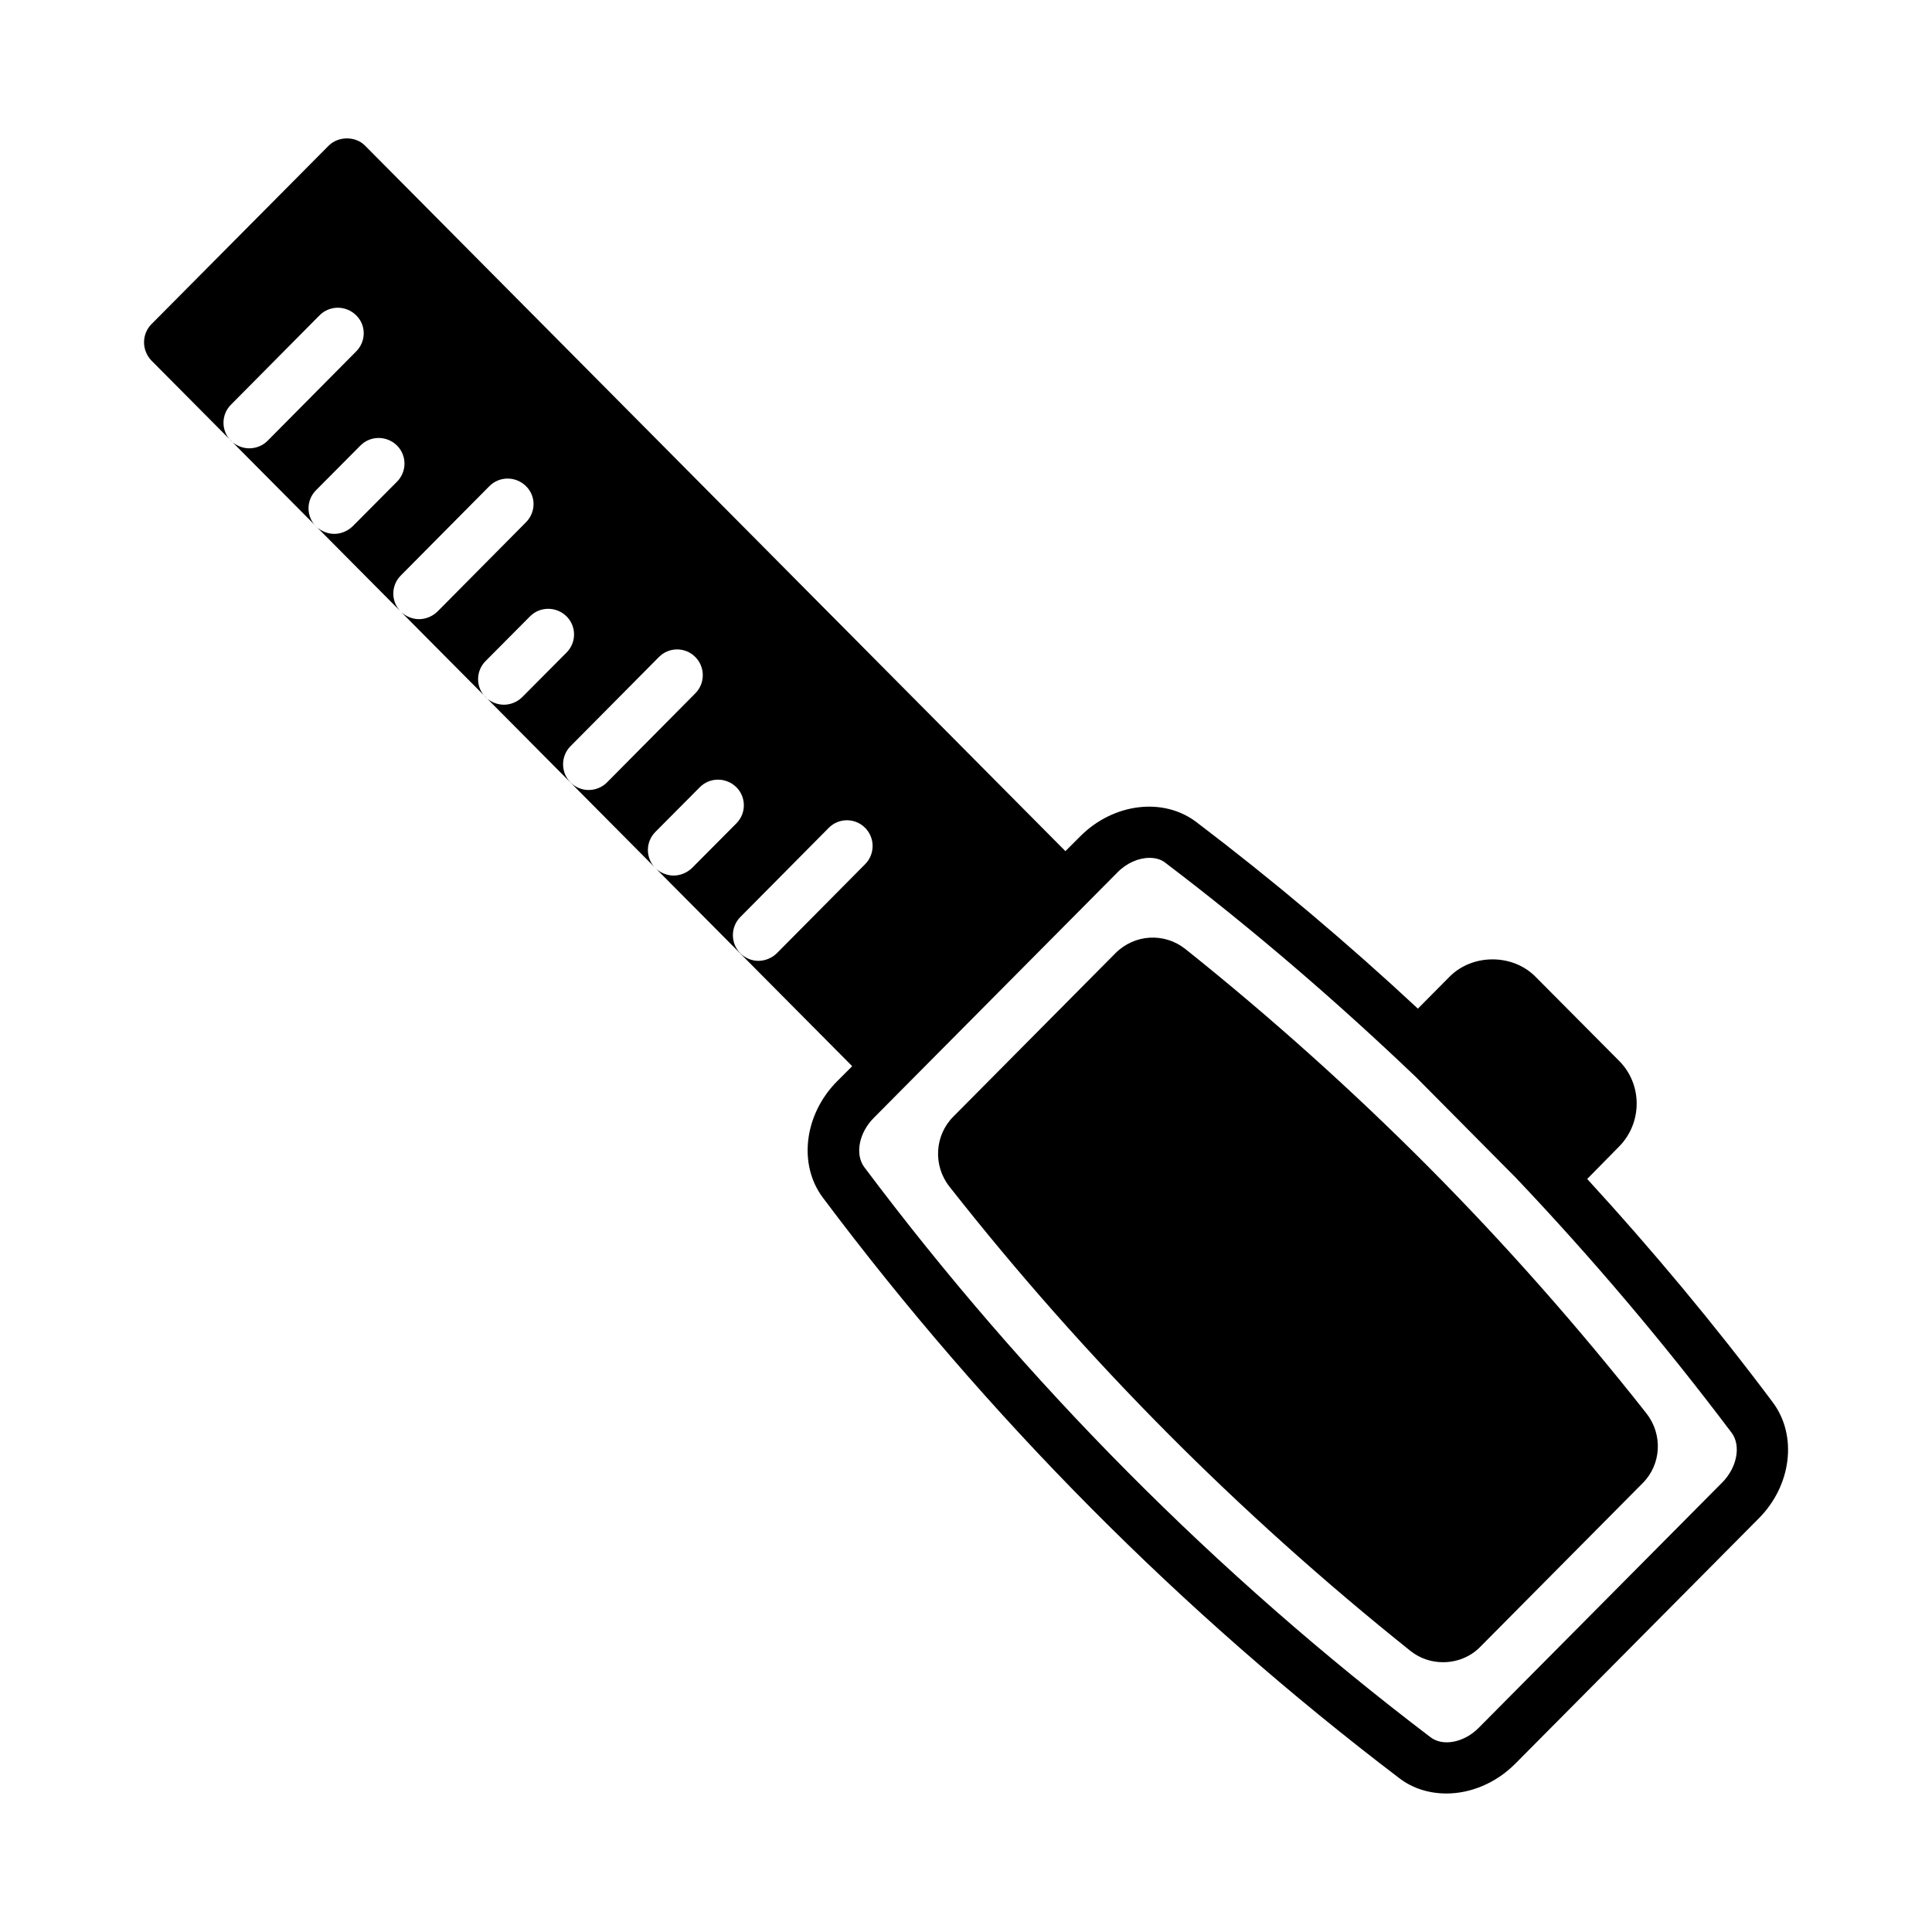 <?xml version="1.0" encoding="UTF-8"?>
<!-- Uploaded to: SVG Repo, www.svgrepo.com, Generator: SVG Repo Mixer Tools -->
<svg fill="#000000" width="800px" height="800px" version="1.1" viewBox="144 144 512 512" xmlns="http://www.w3.org/2000/svg">
 <g>
  <path d="m613.78 515.6c-15.387-20.562-31.863-40.305-49.156-59.164l8.441-8.578c6.195-6.262 6.262-16.477 0-22.738l-22.195-22.332c-6.059-6.059-16.613-6.059-22.672 0l-8.441 8.512c-18.723-17.43-38.332-33.973-58.688-49.43-8.781-6.672-21.992-5.039-30.773 3.746l-3.949 3.949-185.59-186.95c-2.519-2.586-7.082-2.586-9.668 0l-46.977 47.316c-2.586 2.656-2.586 6.875 0 9.602l185.73 187.02-4.016 4.016c-8.715 8.781-10.348 22.059-3.746 30.84 43.574 58.141 94.977 109.89 152.71 153.8 3.609 2.793 8.035 4.086 12.527 4.086 6.398 0 13.07-2.723 18.18-7.828l64.543-65.02c8.781-8.781 10.348-22.055 3.742-30.84zm-403.73-252.79c-1.703 0-3.473-0.68-4.832-1.973-2.656-2.656-2.656-6.945 0-9.602l23.488-23.691c2.656-2.656 6.945-2.656 9.668 0s2.656 6.945 0 9.602l-23.488 23.691c-1.293 1.293-3.062 1.973-4.836 1.973zm22.535 22.672c-1.703 0-3.473-0.68-4.832-1.973-2.656-2.656-2.656-6.945 0-9.602l11.777-11.848c2.656-2.656 6.945-2.656 9.668 0 2.656 2.656 2.656 6.945 0 9.602l-11.777 11.848c-1.363 1.293-3.133 1.973-4.836 1.973zm22.469 22.602c-1.703 0-3.473-0.68-4.832-1.973-2.656-2.656-2.656-6.945 0-9.602l23.488-23.691c2.656-2.656 6.945-2.656 9.668 0s2.656 6.945 0 9.602l-23.488 23.691c-1.363 1.293-3.133 1.973-4.836 1.973zm22.469 22.672c-1.703 0-3.473-0.68-4.832-1.973-2.656-2.656-2.656-6.945 0-9.602l11.777-11.848c2.656-2.656 6.945-2.656 9.668 0 2.656 2.656 2.656 6.945 0 9.602l-11.777 11.848c-1.363 1.293-3.066 1.973-4.836 1.973zm22.465 22.605c-1.703 0-3.473-0.68-4.766-1.973-2.656-2.656-2.656-6.945-0.066-9.602l23.488-23.691c2.656-2.656 6.945-2.656 9.602 0s2.656 6.945 0.066 9.602l-23.488 23.691c-1.293 1.289-3.066 1.973-4.836 1.973zm22.535 22.672c-1.703 0-3.473-0.68-4.832-1.973-2.656-2.656-2.656-6.945 0-9.602l11.777-11.848c2.656-2.656 6.945-2.656 9.668 0 2.656 2.656 2.656 6.945 0 9.602l-11.777 11.848c-1.363 1.289-3.133 1.973-4.836 1.973zm22.469 22.602c-1.703 0-3.473-0.68-4.766-1.973-2.656-2.656-2.656-6.945-0.066-9.602l23.488-23.691c2.656-2.656 6.945-2.656 9.602 0s2.656 6.945 0.066 9.602l-23.488 23.691c-1.363 1.293-3.133 1.973-4.836 1.973zm255.45 138.21-64.543 65.02c-3.879 3.949-9.531 5.039-12.801 2.519-56.711-43.098-107.23-93.953-150.05-151.07-2.519-3.402-1.43-9.121 2.519-13.07l64.543-65.02c2.449-2.519 5.652-3.879 8.512-3.879 1.633 0 3.133 0.41 4.289 1.363 23.215 17.633 45.273 36.629 66.312 56.711l26.414 26.621c20.355 21.445 39.488 44.051 57.324 67.742 2.453 3.398 1.363 9.117-2.516 13.066z"/>
  <path d="m522.82 453.51c-20.219-20.355-42.008-39.895-64.68-58.008-5.582-4.426-13.48-3.949-18.52 1.09l-42.961 43.301c-4.969 4.969-5.445 12.938-1.09 18.52 17.973 22.875 37.379 44.797 57.531 65.086 20.219 20.355 42.008 39.895 64.68 58.008 2.586 2.043 5.582 2.996 8.645 2.996 3.609 0 7.215-1.363 9.871-4.086l42.961-43.301c5.039-4.969 5.445-12.938 1.09-18.52-17.973-22.809-37.309-44.73-57.527-65.086z"/>
 </g>
</svg>